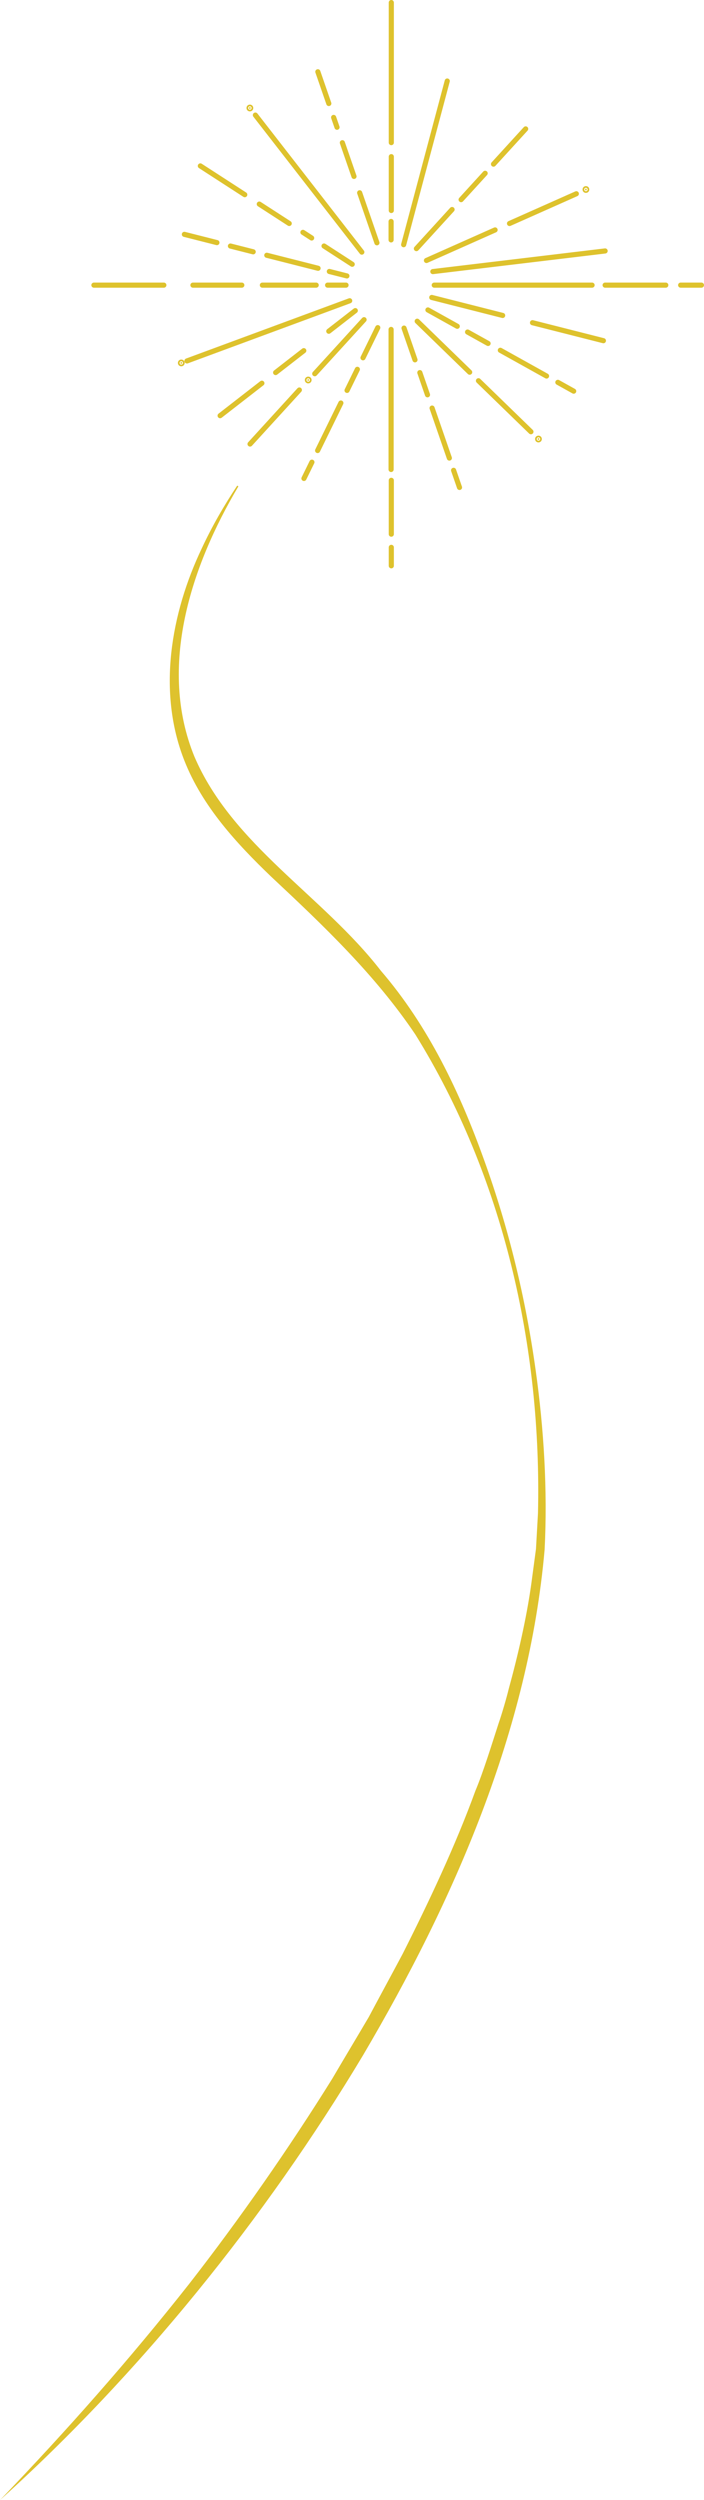 <?xml version="1.0" encoding="UTF-8"?>
<svg id="_レイヤー_2" data-name="レイヤー_2" xmlns="http://www.w3.org/2000/svg" viewBox="0 0 99.879 354.622">
  <defs>
    <style>
      .cls-1 {
        fill: none;
      }

      .cls-1, .cls-2 {
        stroke: #dec22d;
        stroke-linecap: round;
        stroke-miterlimit: 10;
        stroke-width: .729px;
      }

      .cls-2, .cls-3 {
        fill: #dec22d;
      }
    </style>
  </defs>
  <g id="_レイヤー_1-2" data-name="レイヤー_1">
    <g>
      <g>
        <line class="cls-1" x1="85.607" y1="48.326" x2="75.549" y2="45.774"/>
        <line class="cls-1" x1="71.313" y1="44.745" x2="61.255" y2="42.193"/>
        <line class="cls-1" x1="36.232" y1="16.325" x2="51.333" y2="35.761"/>
        <line class="cls-1" x1="63.452" y1="11.492" x2="57.267" y2="34.708"/>
        <line class="cls-1" x1="55.486" y1="46.728" x2="55.486" y2="66.593"/>
        <line class="cls-1" x1="61.411" y1="38.523" x2="85.85" y2="35.596"/>
        <line class="cls-1" x1="60.503" y1="36.947" x2="70.239" y2="32.614"/>
        <line class="cls-1" x1="51.026" y1="27.346" x2="53.477" y2="34.439"/>
        <line class="cls-1" x1="45.095" y1="10.181" x2="46.65" y2="14.681"/>
        <line class="cls-1" x1="48.572" y1="20.244" x2="50.224" y2="25.024"/>
        <line class="cls-1" x1="72.287" y1="31.703" x2="81.767" y2="27.484"/>
        <line class="cls-1" x1="64.137" y1="29.721" x2="59.078" y2="35.264"/>
        <line class="cls-1" x1="74.578" y1="18.284" x2="70.016" y2="23.281"/>
        <line class="cls-1" x1="68.829" y1="24.582" x2="65.419" y2="28.318"/>
        <line class="cls-1" x1="48.361" y1="57.165" x2="45.061" y2="63.905"/>
        <line class="cls-1" x1="53.596" y1="46.474" x2="51.502" y2="50.751"/>
        <line class="cls-1" x1="50.701" y1="52.387" x2="49.237" y2="55.376"/>
        <line class="cls-1" x1="44.253" y1="65.557" x2="43.123" y2="67.865"/>
        <line class="cls-1" x1="70.985" y1="49.686" x2="77.541" y2="53.338"/>
        <line class="cls-1" x1="60.712" y1="43.964" x2="64.873" y2="46.281"/>
        <line class="cls-1" x1="66.337" y1="47.097" x2="69.245" y2="48.716"/>
        <line class="cls-1" x1="79.147" y1="54.233" x2="81.392" y2="55.483"/>
        <line class="cls-1" x1="47.334" y1="16.658" x2="47.815" y2="18.05"/>
        <line class="cls-1" x1="35.475" y1="62.983" x2="42.471" y2="55.319"/>
        <line class="cls-1" x1="44.655" y1="53.011" x2="51.651" y2="45.346"/>
        <circle class="cls-2" cx="35.451" cy="15.32" r=".118"/>
        <circle class="cls-2" cx="83.126" cy="26.88" r=".118"/>
        <line class="cls-1" x1="34.725" y1="27.614" x2="28.425" y2="23.535"/>
        <line class="cls-1" x1="49.969" y1="37.484" x2="45.972" y2="34.896"/>
        <line class="cls-1" x1="41.032" y1="31.698" x2="36.786" y2="28.949"/>
        <line class="cls-1" x1="44.216" y1="33.759" x2="42.98" y2="32.959"/>
        <circle class="cls-2" cx="43.727" cy="53.902" r=".118"/>
        <line class="cls-1" x1="37.851" y1="36.209" x2="45.125" y2="38.054"/>
        <line class="cls-1" x1="26.159" y1="33.242" x2="30.774" y2="34.413"/>
        <line class="cls-1" x1="32.694" y1="34.9" x2="35.92" y2="35.719"/>
        <line class="cls-1" x1="46.725" y1="38.507" x2="49.216" y2="39.139"/>
        <line class="cls-1" x1="59.191" y1="45.563" x2="66.634" y2="52.794"/>
        <line class="cls-1" x1="67.882" y1="54.007" x2="75.325" y2="61.238"/>
        <circle class="cls-2" cx="76.392" cy="62.274" r=".118"/>
        <line class="cls-1" x1="55.516" y1="68.133" x2="55.516" y2="75.769"/>
        <line class="cls-1" x1="55.516" y1="77.64" x2="55.516" y2="80.255"/>
        <line class="cls-1" x1="55.516" y1=".364" x2="55.516" y2="20.23"/>
        <line class="cls-1" x1="55.516" y1="22.222" x2="55.516" y2="29.858"/>
        <line class="cls-1" x1="55.486" y1="31.414" x2="55.486" y2="34.029"/>
        <line class="cls-1" x1="61.608" y1="40.446" x2="84" y2="40.446"/>
        <line class="cls-1" x1="85.85" y1="40.446" x2="94.458" y2="40.446"/>
        <line class="cls-1" x1="96.567" y1="40.446" x2="99.514" y2="40.446"/>
        <line class="cls-1" x1="13.325" y1="40.446" x2="23.246" y2="40.446"/>
        <line class="cls-1" x1="27.373" y1="40.446" x2="34.307" y2="40.446"/>
        <line class="cls-1" x1="37.223" y1="40.446" x2="44.859" y2="40.446"/>
        <line class="cls-1" x1="46.478" y1="40.446" x2="49.093" y2="40.446"/>
        <line class="cls-1" x1="61.301" y1="57.883" x2="63.752" y2="64.975"/>
        <line class="cls-1" x1="57.321" y1="46.538" x2="58.876" y2="51.039"/>
        <line class="cls-1" x1="59.564" y1="52.854" x2="60.651" y2="56"/>
        <line class="cls-1" x1="64.353" y1="66.713" x2="65.192" y2="69.142"/>
        <line class="cls-1" x1="26.526" y1="51.198" x2="49.612" y2="42.662"/>
        <circle class="cls-2" cx="25.719" cy="51.479" r=".118"/>
        <line class="cls-1" x1="37.155" y1="54.358" x2="31.229" y2="58.962"/>
        <line class="cls-1" x1="50.408" y1="44.061" x2="46.647" y2="46.983"/>
        <line class="cls-1" x1="43.099" y1="49.74" x2="39.105" y2="52.843"/>
      </g>
      <path class="cls-3" d="M33.824,68.985c-6.718,11.319-11.444,25.615-6.242,38.335,5.389,12.568,18.22,19.723,26.447,30.367,6.736,7.831,11.214,17.236,14.664,26.886,3.473,9.614,5.886,19.596,7.294,29.718,1.175,8.323,1.709,17.11,1.28,25.516-2.251,25.599-12.846,49.78-25.759,71.716-13.922,23.233-31.693,45.199-51.508,63.099,9.422-9.799,18.414-19.977,26.807-30.627,7.159-9.187,14.215-19.312,20.339-29.155,1.292-2.213,3.883-6.534,5.174-8.737,1.197-2.26,3.603-6.692,4.799-8.944,3.717-7.362,7.501-15.377,10.327-23.146,1.123-2.659,2.389-6.789,3.297-9.585.426-1.202,1.134-3.623,1.429-4.86,1.298-4.72,2.521-10.024,3.196-14.843,0,0,.673-5.019.673-5.019l.283-5.051c.547-23.57-4.9-47.766-17.391-67.908-5.698-8.469-13.004-15.414-20.459-22.394-4.934-4.736-9.764-9.972-12.316-16.462-3.859-9.767-1.925-20.878,2.47-30.113,1.439-3.101,3.147-6.061,5.027-8.898,0,0,.17.106.17.106h0Z"/>
    </g>
  </g>
</svg>